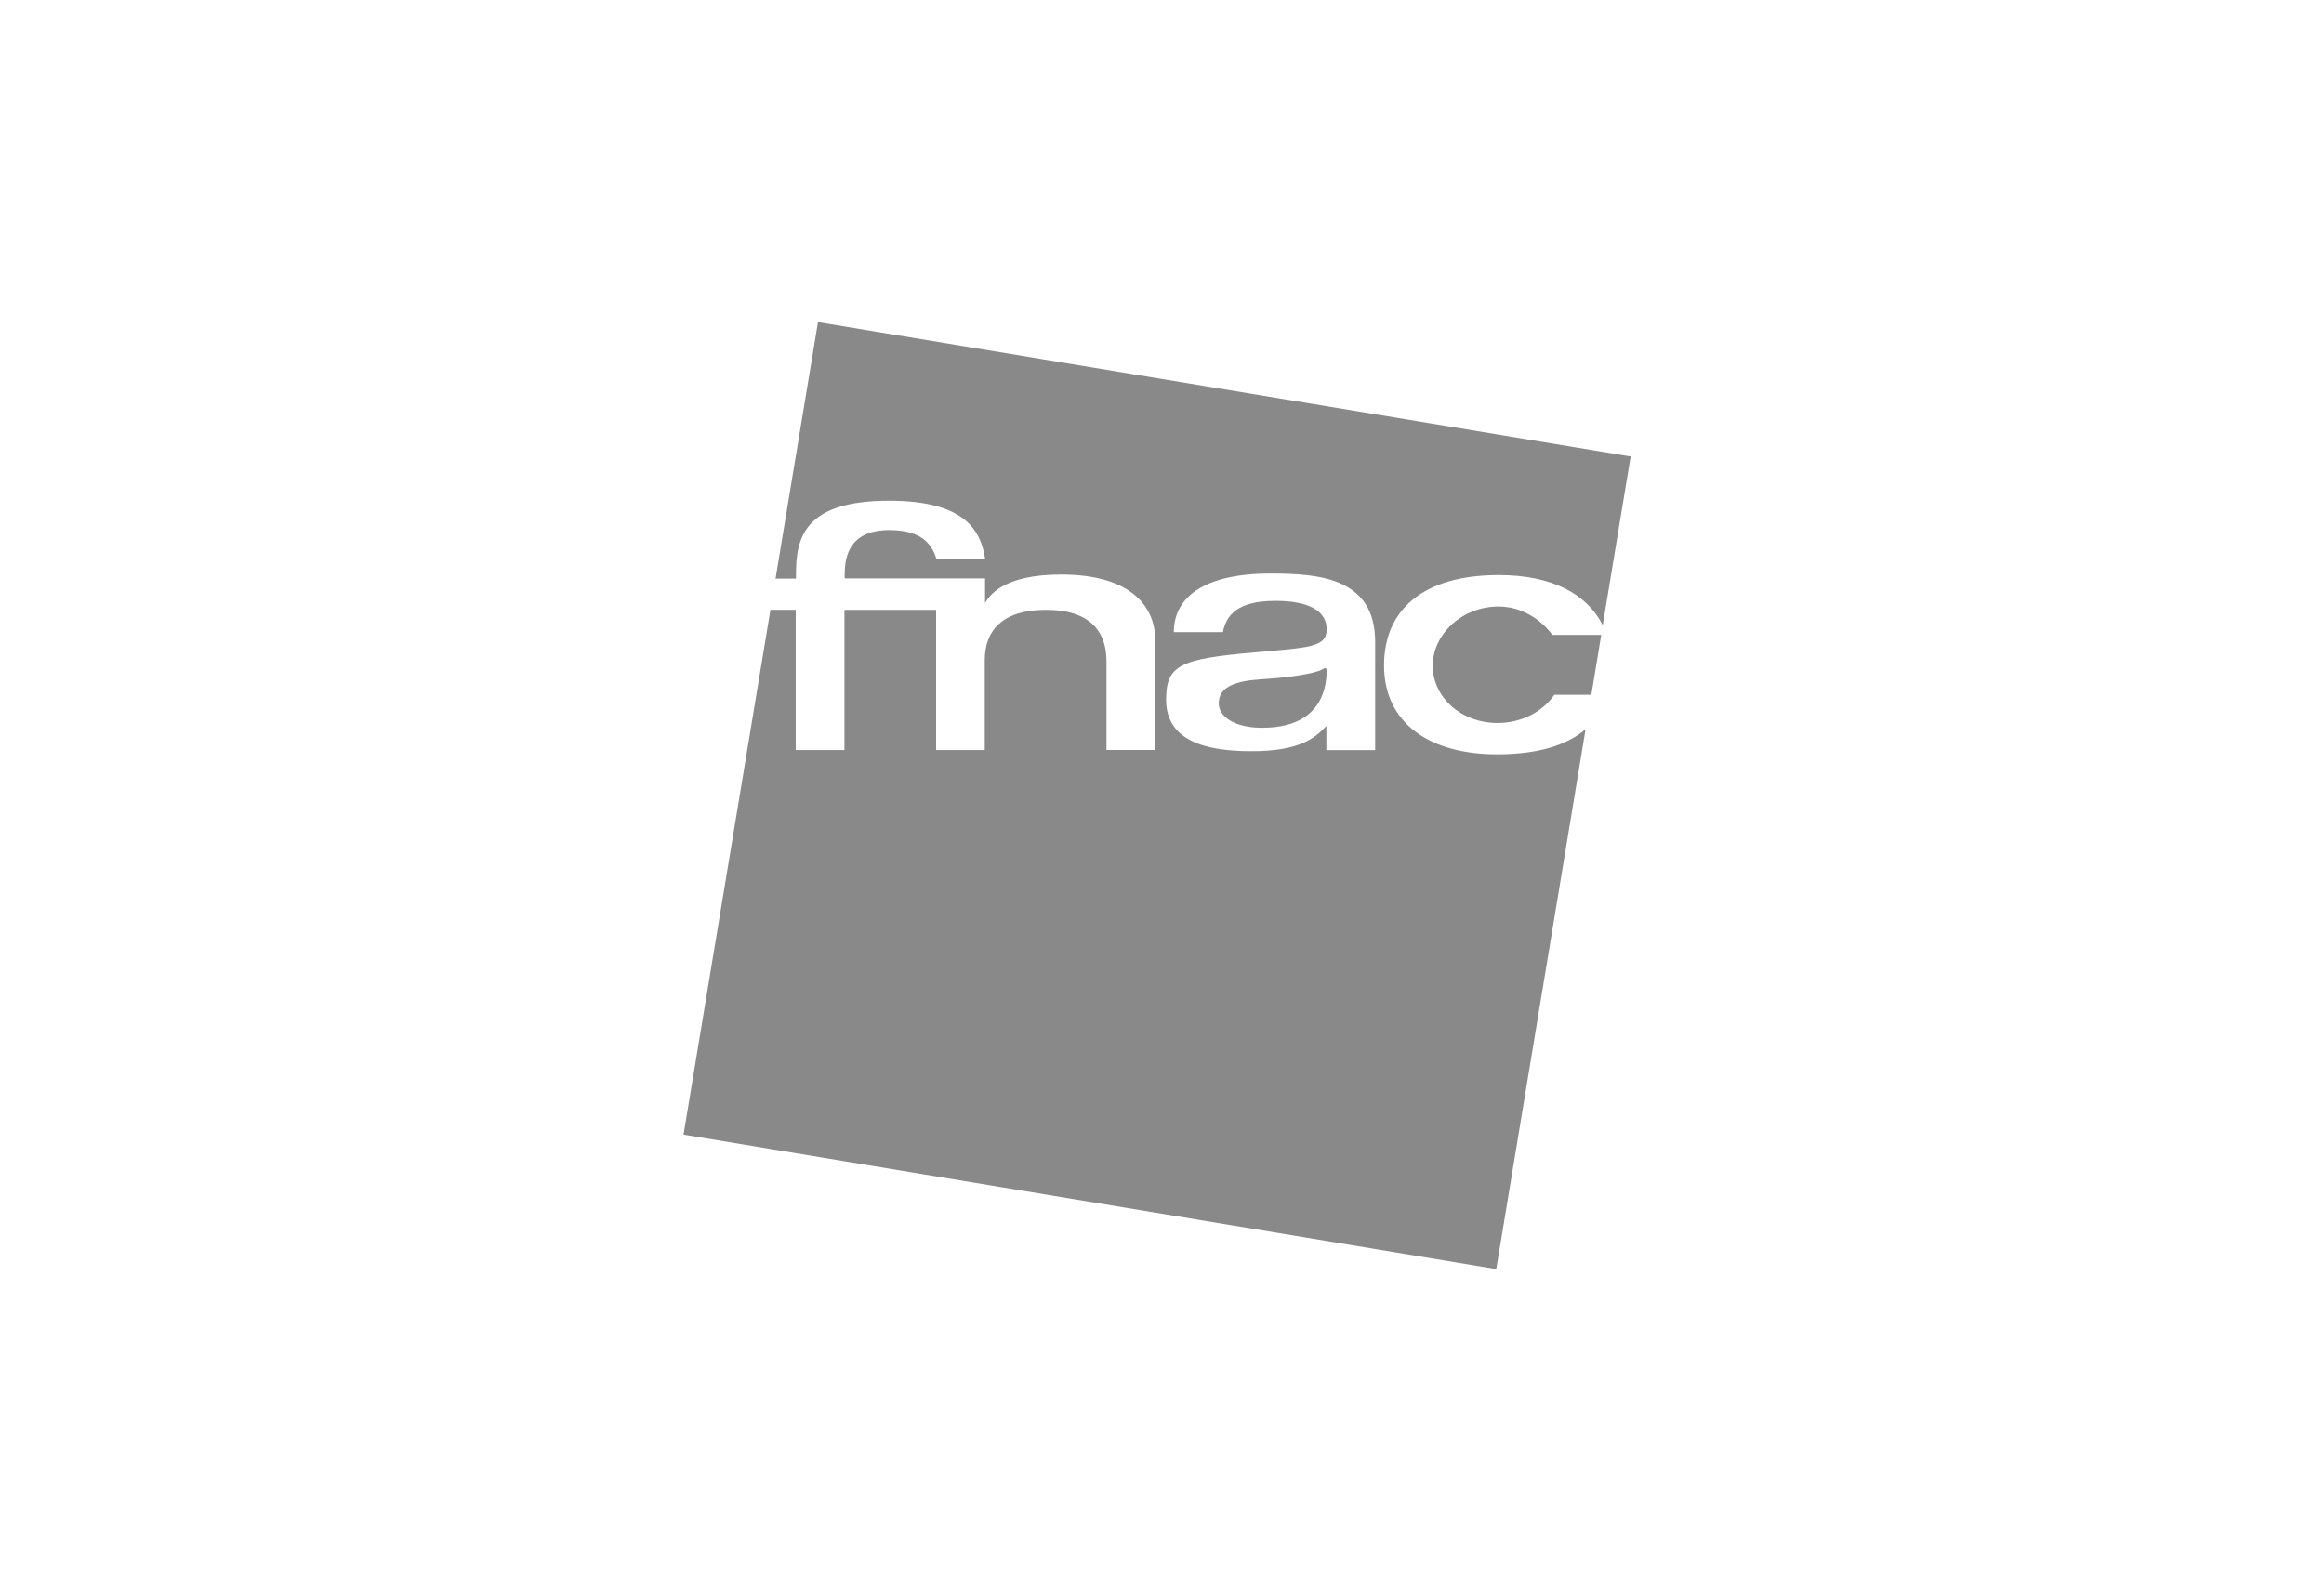 <svg width="238" height="163" viewBox="0 0 238 163" fill="none" xmlns="http://www.w3.org/2000/svg">
<path fill-rule="evenodd" clip-rule="evenodd" d="M153.483 62.132C149.761 62.12 146.737 64.94 146.725 68.181C146.718 71.415 149.619 74.05 153.341 74.063C155.822 74.069 157.995 72.902 159.174 71.174H162.969L163.037 70.761L163.982 65.039H158.982C157.748 63.41 155.81 62.138 153.483 62.132Z" fill="#898989"/>
<path fill-rule="evenodd" clip-rule="evenodd" d="M135.368 68.594C134.547 69.039 131.936 69.384 129.992 69.526C127.943 69.674 124.82 69.767 124.813 72.044C124.807 73.402 126.418 74.544 129.208 74.55C134.855 74.569 135.849 71.045 135.855 68.773C135.849 68.341 135.75 68.391 135.368 68.594Z" fill="#898989"/>
<path fill-rule="evenodd" clip-rule="evenodd" d="M83.77 33L79.431 59.219V59.274H81.517V58.781C81.517 55.047 82.424 51.294 91.047 51.294C98.848 51.294 100.428 54.355 100.885 57.219H95.898C95.435 55.861 94.522 54.3 91.071 54.3C88.078 54.3 86.504 55.738 86.504 58.787V59.25H100.879V61.774C101.329 61.003 102.749 58.855 108.668 58.855C116.099 58.855 118.315 62.373 118.309 65.564C118.296 69.156 118.309 76.828 118.309 76.828H113.315V67.755C113.315 64.694 111.643 62.472 107.119 62.472C102.681 62.472 100.848 64.564 100.848 67.644C100.848 69.847 100.848 76.834 100.848 76.834H95.867V62.478H86.479V76.834H81.492V62.472H78.912H78.9L70 116.23L153.23 130L162.377 74.705C160.371 76.42 157.31 77.272 153.329 77.272C146.287 77.272 141.738 73.995 141.738 68.162C141.738 62.472 145.743 58.91 153.483 58.91C158.902 58.91 162.488 60.799 164.136 64.045L166.994 46.764L83.77 33ZM140.83 76.84H135.831V74.365C134.665 75.612 133.085 76.963 128.098 76.951C123.623 76.939 119.407 75.976 119.42 71.643C119.432 68.088 120.932 67.502 128.456 66.829C134.06 66.323 135.856 66.335 135.862 64.465C135.868 62.632 134.121 61.564 130.671 61.552C126.561 61.54 125.567 63.144 125.234 64.755H120.21C120.21 61.453 122.895 58.75 130.128 58.75C135.152 58.75 140.83 59.225 140.83 65.755V76.84Z" fill="#898989"/>
</svg>
